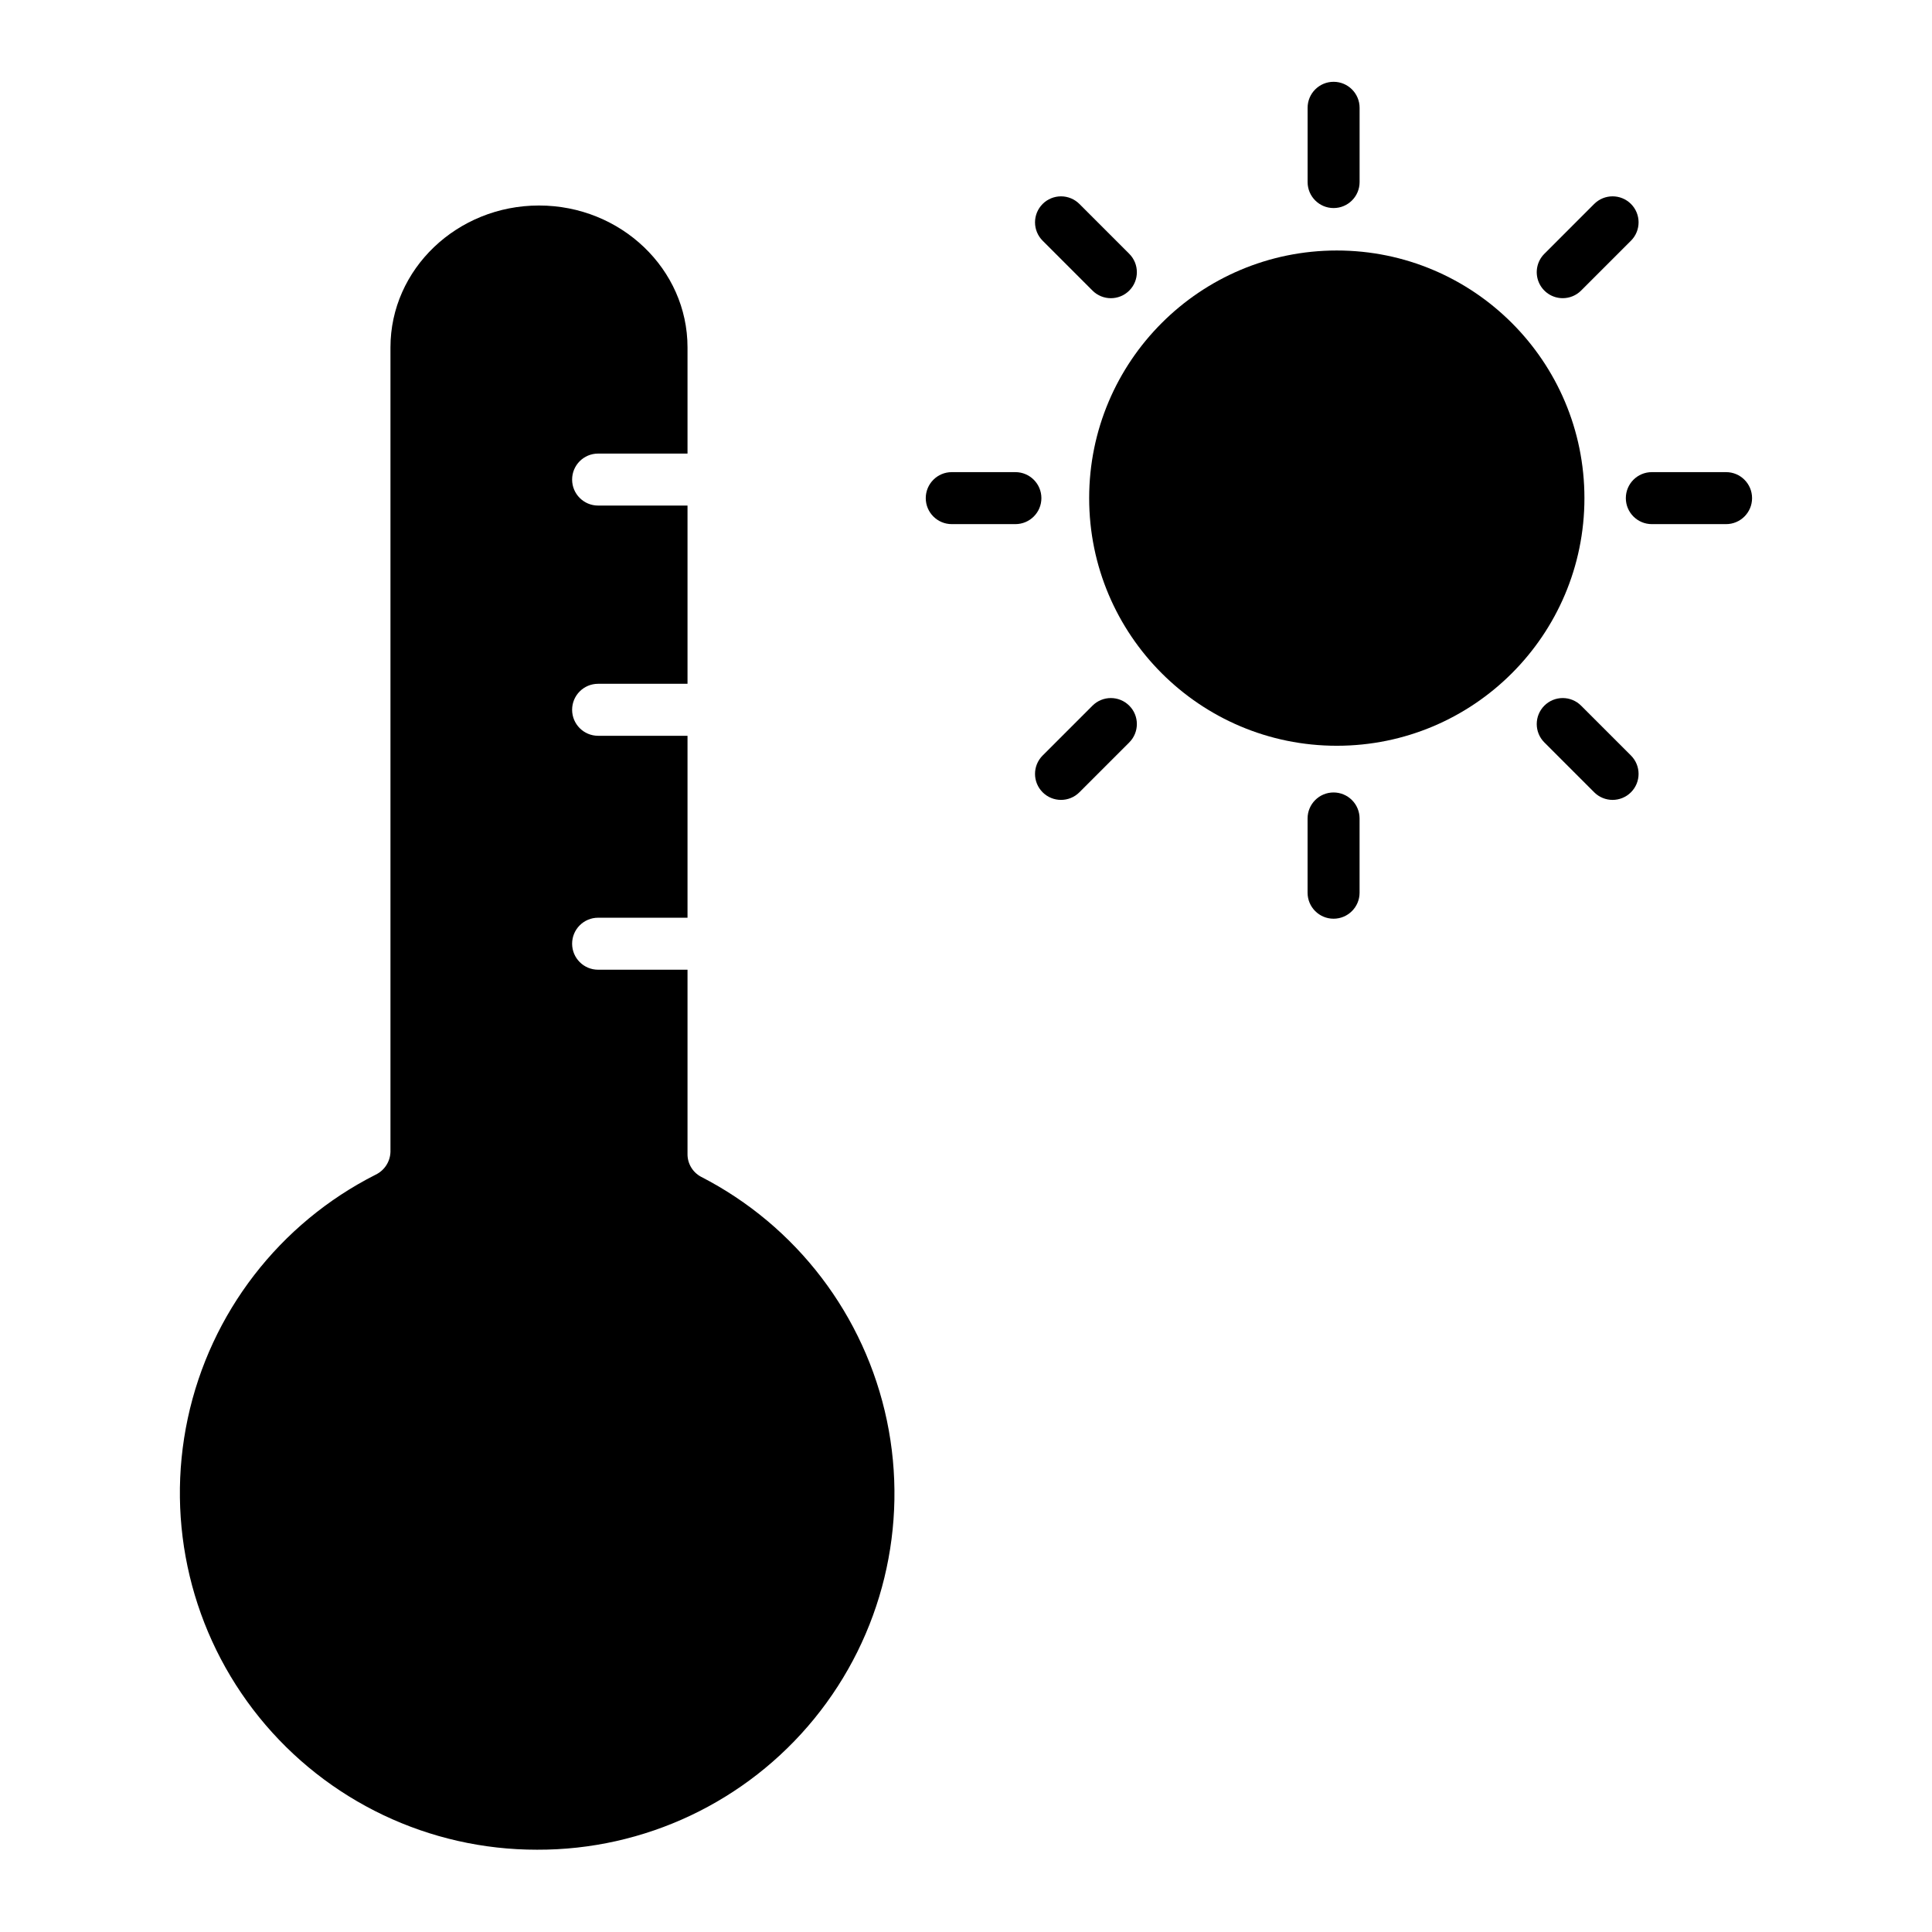 <?xml version="1.0" encoding="UTF-8"?>
<!-- The Best Svg Icon site in the world: iconSvg.co, Visit us! https://iconsvg.co -->
<svg fill="#000000" width="800px" height="800px" version="1.1" viewBox="144 144 512 512" xmlns="http://www.w3.org/2000/svg">
 <g>
  <path d="m329.75 455.84c-2.234-1.207-3.609-3.562-3.551-6.102v-48.754h-23.695c-3.805 0-6.887-3.086-6.887-6.891s3.082-6.887 6.887-6.887h23.695v-48.215h-23.695c-3.805 0-6.887-3.086-6.887-6.891 0-3.805 3.082-6.887 6.887-6.887h23.695v-47.234h-23.695c-3.805 0-6.887-3.082-6.887-6.887s3.082-6.887 6.887-6.887h23.695v-28.145c0-20.73-17.656-37.598-39.359-37.598s-39.363 16.871-39.363 37.598v213.16c-0.059 2.609-1.586 4.965-3.941 6.09-25.492 12.895-43.785 36.625-49.77 64.555-5.981 27.934 0.988 57.074 18.961 79.277 17.977 22.203 45.027 35.086 73.594 35.051h0.008-0.004c28.484 0.102 55.488-12.668 73.484-34.742 18-22.074 25.066-51.098 19.23-78.977-5.836-27.879-23.949-51.629-49.289-64.633z"/>
  <path d="m563.89 276.01c0 36.246-29.379 65.625-65.625 65.625-36.242 0-65.625-29.379-65.625-65.625 0-36.242 29.383-65.625 65.625-65.625 36.246 0 65.625 29.383 65.625 65.625"/>
  <path d="m558.14 223.02c1.828 0 3.582-0.723 4.871-2.019l13.211-13.211c2.691-2.691 2.691-7.051 0-9.742-2.688-2.688-7.051-2.688-9.742 0l-13.211 13.215c-1.969 1.973-2.559 4.934-1.492 7.508 1.066 2.574 3.578 4.25 6.363 4.25z"/>
  <path d="m433.52 331.01-13.211 13.211c-2.691 2.691-2.691 7.051 0 9.742s7.051 2.691 9.742 0l13.211-13.211c2.691-2.691 2.691-7.055 0-9.742-2.691-2.691-7.051-2.691-9.742 0z"/>
  <path d="m490.53 172.57v19.68c0 3.805 3.082 6.887 6.887 6.887 3.805 0 6.891-3.082 6.891-6.887v-19.68c0-3.805-3.086-6.891-6.891-6.891-3.805 0-6.887 3.086-6.887 6.891z"/>
  <path d="m497.41 354.01c-3.805 0-6.887 3.086-6.887 6.887v19.684c0 3.801 3.082 6.887 6.887 6.887 3.805 0 6.891-3.086 6.891-6.887v-19.684c0-1.824-0.727-3.578-2.019-4.867-1.293-1.293-3.043-2.019-4.871-2.019z"/>
  <path d="m420.31 198.05c-1.293 1.293-2.019 3.047-2.019 4.871 0 1.828 0.727 3.582 2.019 4.871l13.211 13.215c2.688 2.691 7.051 2.691 9.742 0 2.688-2.691 2.688-7.051 0-9.742l-13.211-13.215c-1.293-1.289-3.047-2.016-4.871-2.016-1.828 0-3.582 0.727-4.871 2.016z"/>
  <path d="m563.01 331.01c-2.688-2.691-7.051-2.691-9.742 0-2.688 2.691-2.688 7.051 0 9.742l13.211 13.211c2.691 2.691 7.051 2.691 9.742 0 2.691-2.688 2.691-7.051 0-9.742z"/>
  <path d="m413.09 269.12h-16.867 0.004c-3.805 0-6.891 3.086-6.891 6.891 0 3.801 3.086 6.887 6.891 6.887h16.867-0.004c3.805 0 6.891-3.086 6.891-6.887 0-3.805-3.086-6.891-6.891-6.891z"/>
  <path d="m601.43 269.12h-19.68c-3.805 0-6.887 3.086-6.887 6.891 0 3.801 3.082 6.887 6.887 6.887h19.68c3.805 0 6.887-3.086 6.887-6.887 0-3.805-3.082-6.891-6.887-6.891z"/>
 </g>
</svg>